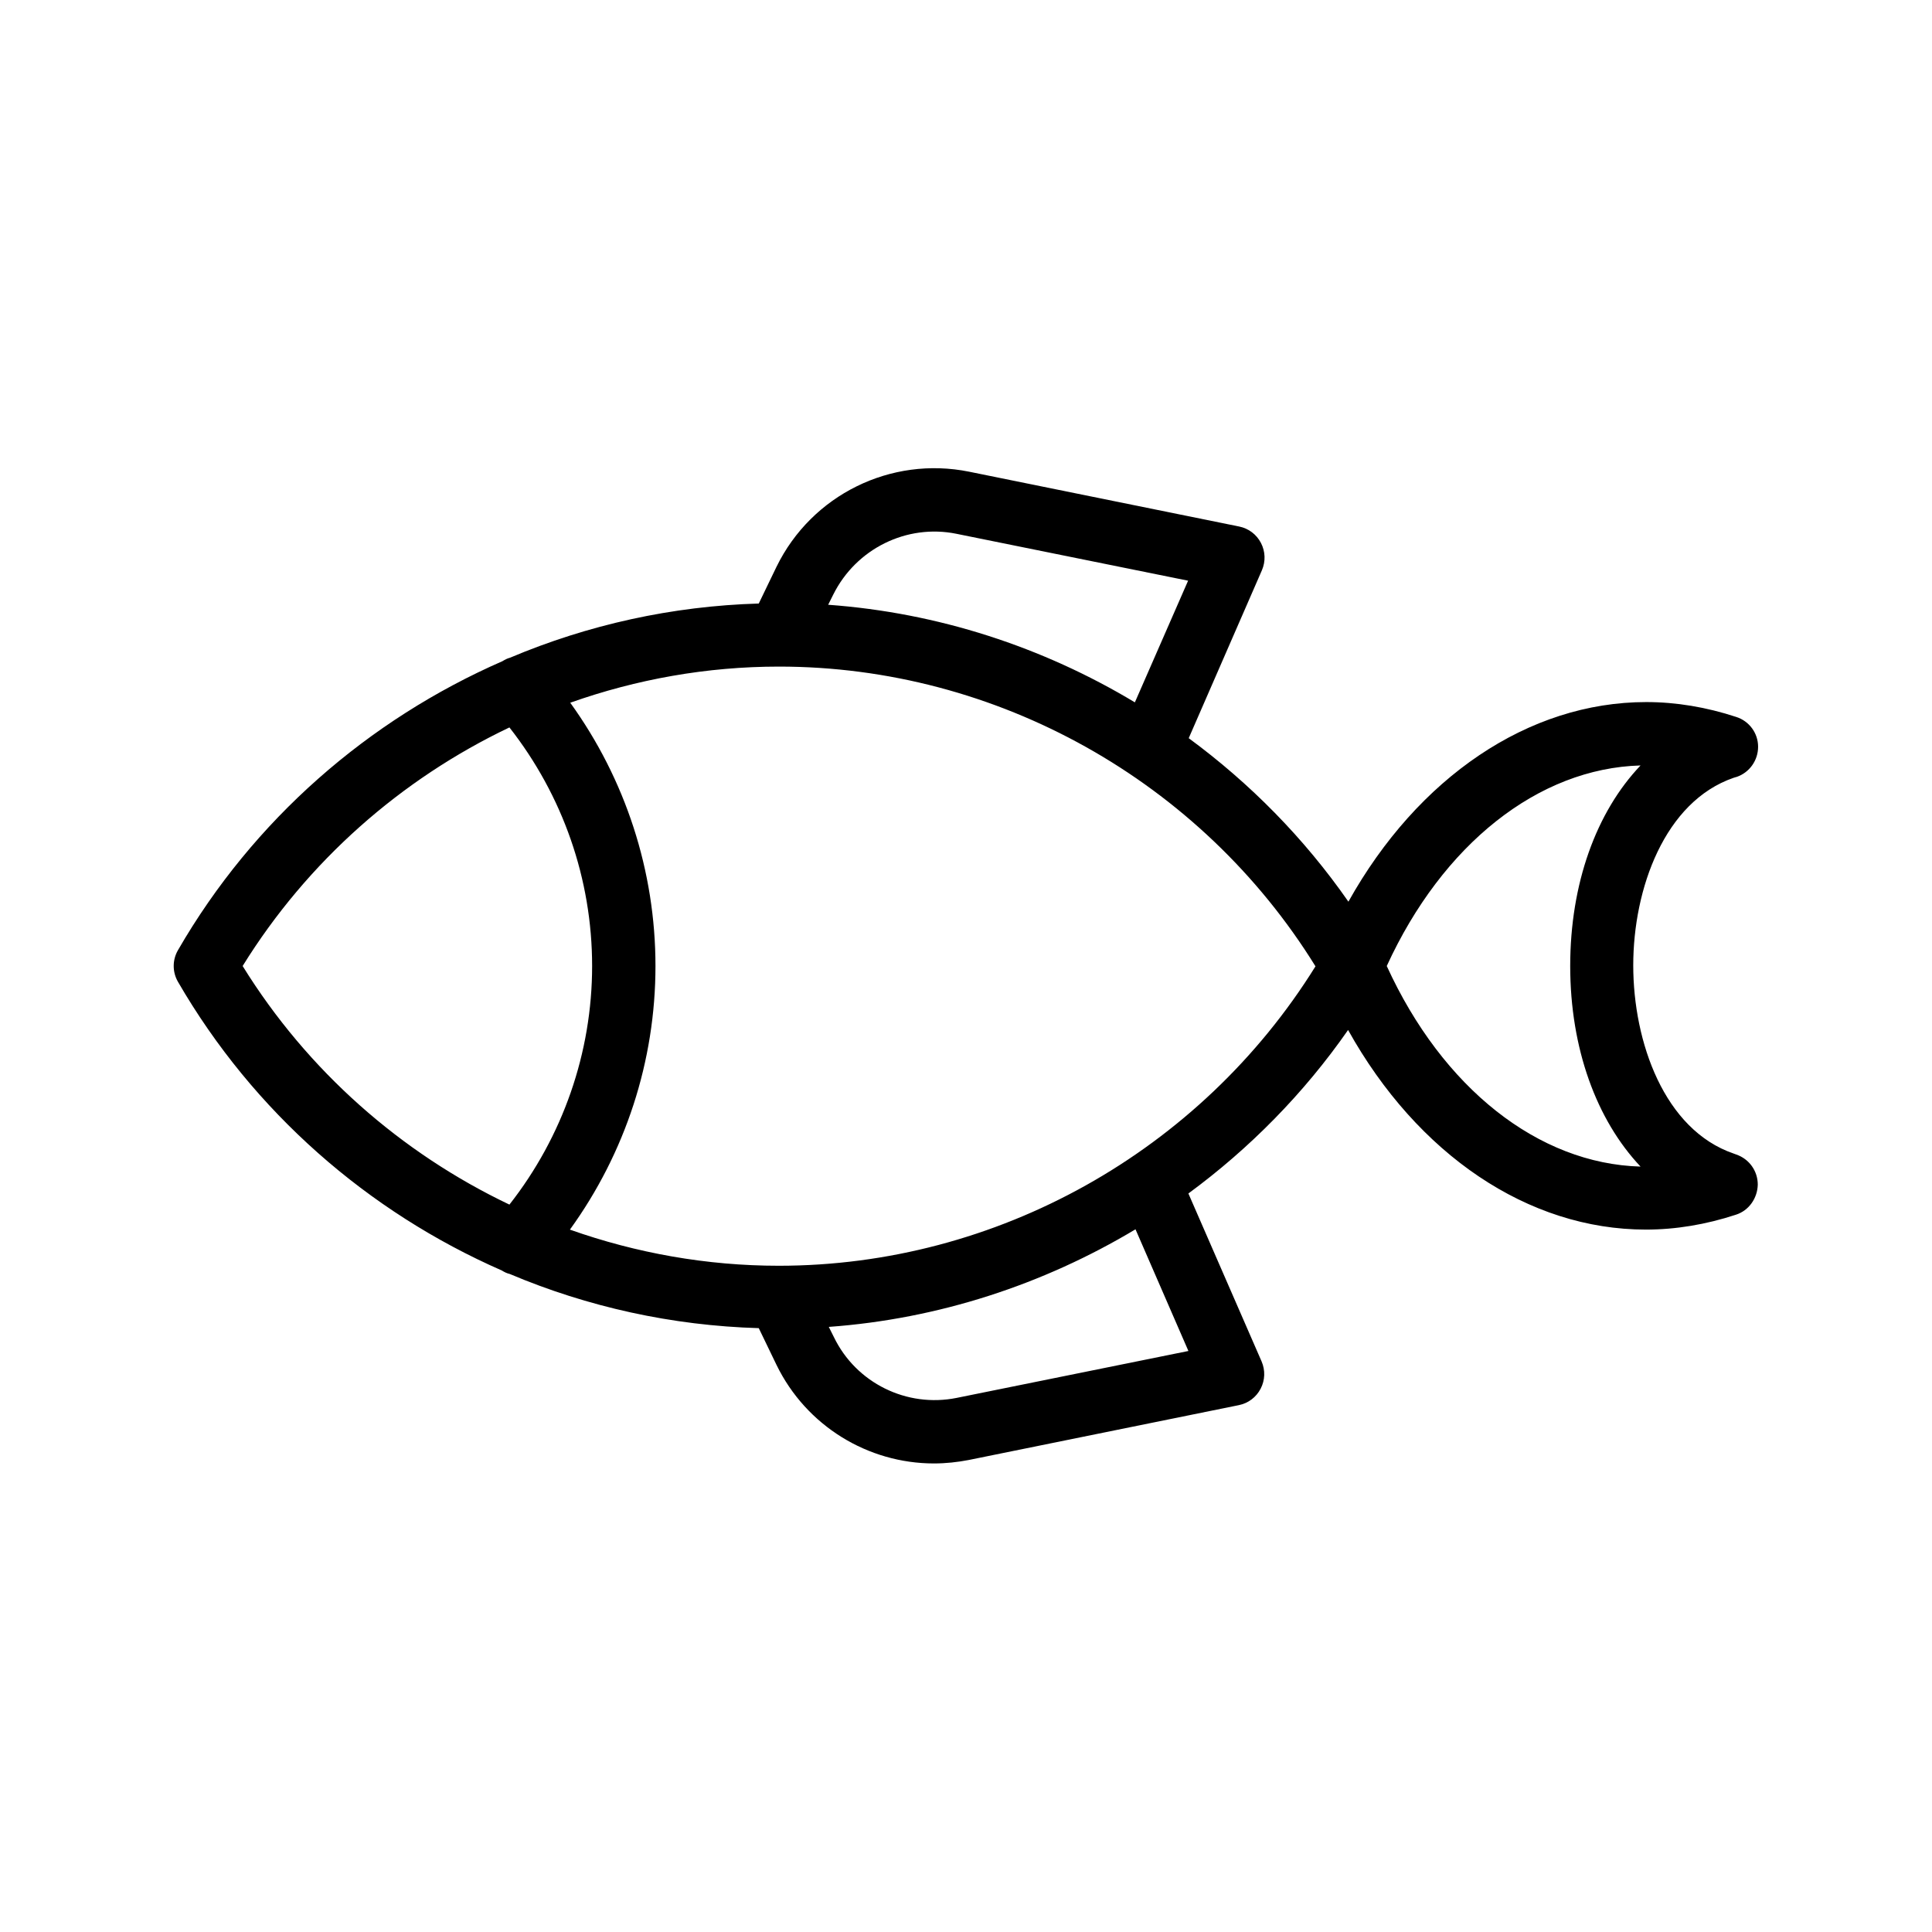 <?xml version="1.0" encoding="UTF-8"?>
<!-- Uploaded to: ICON Repo, www.svgrepo.com, Generator: ICON Repo Mixer Tools -->
<svg fill="#000000" width="800px" height="800px" version="1.1" viewBox="144 144 512 512" xmlns="http://www.w3.org/2000/svg">
 <path d="m603.45 350.12s0.754-0.25 0.84-0.25c3.359-1.176 5.625-4.367 5.625-7.977s-2.352-6.801-5.793-7.894c-7.894-2.602-15.953-3.945-23.848-3.945-31.234 0-60.543 19.984-78.93 52.898-11.754-16.879-26.113-31.402-42.32-43.328l19.398-44.504c1.008-2.352 0.922-4.953-0.25-7.223-1.176-2.266-3.273-3.863-5.793-4.367l-71.543-14.523c-20.738-4.199-41.73 6.129-51.051 25.191l-4.703 9.742c-22.922 0.672-45.258 5.625-65.914 14.359-0.672 0.168-1.344 0.504-2.016 0.922-35.52 15.535-66 41.984-85.984 76.578-1.512 2.602-1.512 5.793 0 8.398 19.984 34.512 50.383 60.961 85.816 76.496 0.672 0.418 1.344 0.754 2.098 0.922 20.656 8.734 42.992 13.688 66 14.359l4.703 9.742c7.894 16.207 24.266 26.113 41.73 26.113 3.106 0 6.215-0.336 9.238-0.922l71.539-14.527c2.519-0.504 4.617-2.098 5.793-4.367 1.176-2.266 1.258-4.871 0.25-7.223l-19.398-44.504c16.207-11.922 30.562-26.449 42.32-43.328 18.391 33 47.695 52.898 78.93 52.898 7.894 0 15.953-1.344 23.848-3.945 3.441-1.09 5.711-4.367 5.793-7.977 0-3.609-2.266-6.801-5.711-7.977l-0.672-0.25c-18.391-6.297-26.617-29.559-26.617-49.879 0.004-20.32 8.316-43.414 26.621-49.711zm-205.97-64.656 61.379 12.426-14.105 32.242c-24.434-14.695-52.227-23.762-81.281-25.863l1.344-2.688c6.047-12.168 19.48-18.805 32.664-16.117zm-189.18 114.54c17.215-27.793 41.984-49.543 70.703-63.227 14.105 17.969 21.914 40.137 21.914 63.227 0 23.008-7.809 45.258-21.914 63.227-28.723-13.688-53.492-35.434-70.703-63.227zm250.64 102.02-61.379 12.426c-13.266 2.688-26.703-3.945-32.578-16.121l-1.344-2.688c28.969-2.098 56.762-11.168 81.281-25.863zm-108.57-22.586c-19.062 0-37.785-3.359-55.336-9.574 14.695-20.32 22.672-44.672 22.672-69.859 0-25.191-7.977-49.543-22.586-69.777 17.551-6.215 36.191-9.574 55.336-9.574 57.688 0 111.76 30.312 142.16 79.434-30.484 49.039-84.477 79.352-142.25 79.352zm209.75-79.434c0 21.832 6.969 40.809 18.641 53.152-27.121-0.754-52.48-20.824-67.258-53.152 14.777-32.242 40.137-52.395 67.258-53.152-11.754 12.344-18.641 31.32-18.641 53.152z"/>
</svg>